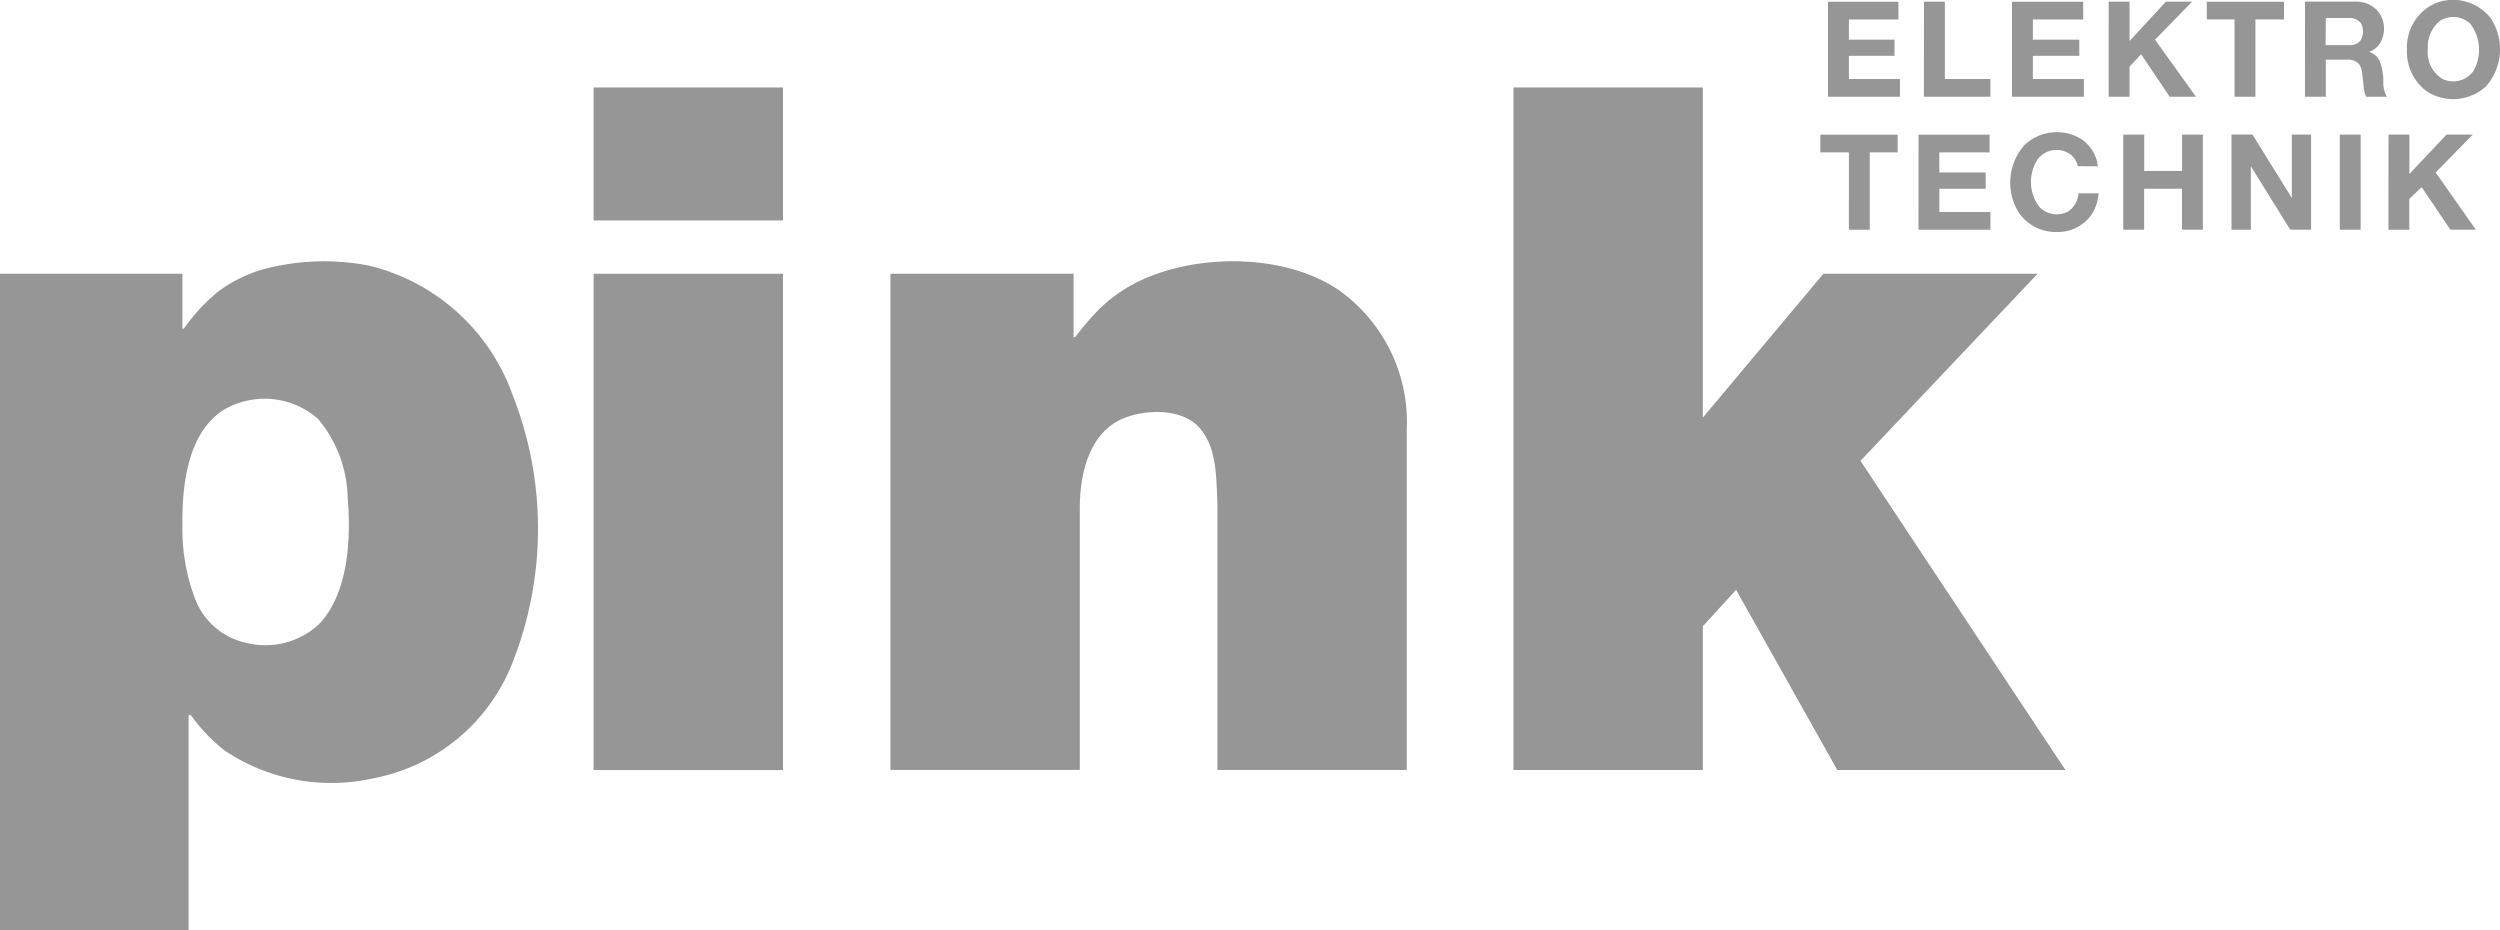 <svg xmlns="http://www.w3.org/2000/svg" xmlns:xlink="http://www.w3.org/1999/xlink" width="127.044" height="47.263" viewBox="0 0 127.044 47.263"><defs><clipPath id="a"><rect width="127.044" height="47.263" fill="#969696"></rect></clipPath></defs><g clip-path="url(#a)"><path d="M0,60.542H9.584V49.619H9.7a8.462,8.462,0,0,0,1.745,1.819A9.712,9.712,0,0,0,18.9,52.845a9.5,9.5,0,0,0,7.2-6.038,18.528,18.528,0,0,0-.06-13.484,10.32,10.32,0,0,0-7.322-6.553,12,12,0,0,0-4.968.1,6.992,6.992,0,0,0-2.719,1.271,9.6,9.6,0,0,0-1.69,1.839H9.269V27.19H0Zm9.269-20.7c-.008-1.948.274-4.513,2.041-5.7a4.105,4.105,0,0,1,4.857.431,6.413,6.413,0,0,1,1.5,3.993c.177,2.042.052,4.877-1.472,6.45a4,4,0,0,1-3.574.956,3.608,3.608,0,0,1-2.731-2.323,10.019,10.019,0,0,1-.617-3.807" transform="translate(0 -13.279)" fill="#969696" fill-rule="evenodd"></path><path d="M69.954,8.889H60.33v6.756h9.624ZM60.331,43.576h9.623V18.356H60.331Z" transform="translate(-30.165 -4.444)" fill="#969696" fill-rule="evenodd"></path><path d="M90.5,52.4h9.623V39.086c0-1.73.468-3.86,2.267-4.574,1.1-.434,2.871-.487,3.759.44a3.059,3.059,0,0,1,.7,1.3,6.8,6.8,0,0,1,.213,1.452c.033.487.053.976.053,1.463V52.4h9.623V35.122a8.228,8.228,0,0,0-3.506-7.142c-2.565-1.7-6.481-1.8-9.32-.743a7.738,7.738,0,0,0-2.847,1.79,15.893,15.893,0,0,0-1.179,1.381h-.08V27.184H90.5Z" transform="translate(-45.25 -13.274)" fill="#969696" fill-rule="evenodd"></path><path d="M153.821,43.575h9.624V36.266l1.689-1.847,5.143,9.156h11.592L171.455,27.862l9-9.507H169.571l-6.126,7.309V8.888h-9.624Z" transform="translate(-76.91 -4.444)" fill="#969696" fill-rule="evenodd"></path><path d="M186.459,18.513h1.06V14.584h1.417v-.9h-3.929v.9h1.453Z" transform="translate(-92.503 -6.84)" fill="#969696" fill-rule="evenodd"></path><path d="M194.986,18.513h3.655v-.9h-2.595V16.431H198.4v-.826h-2.355V14.584H198.6v-.9h-3.613Z" transform="translate(-97.493 -6.84)" fill="#969696" fill-rule="evenodd"></path><path d="M208.767,15.168a1.916,1.916,0,0,0-.883-1.408,2.391,2.391,0,0,0-2.839.323,2.877,2.877,0,0,0-.3,3.432,2.273,2.273,0,0,0,1.932.992,2.1,2.1,0,0,0,1.727-.822,2.277,2.277,0,0,0,.4-1.142h-1.021a1.224,1.224,0,0,1-.52.92,1.241,1.241,0,0,1-1.436-.19,2.1,2.1,0,0,1-.157-2.4,1.181,1.181,0,0,1,1.012-.533,1.121,1.121,0,0,1,.855.381,1.014,1.014,0,0,1,.21.443Z" transform="translate(-102.159 -6.718)" fill="#969696" fill-rule="evenodd"></path><path d="M215.8,18.513h1.061V16.431h1.924v2.081h1.061V13.681H218.79v1.847h-1.924V13.681H215.8Z" transform="translate(-107.902 -6.84)" fill="#969696" fill-rule="evenodd"></path><path d="M226.8,18.513h.984V15.29l2,3.222h1.06V13.681h-.979V16.9l-2-3.222H226.8Z" transform="translate(-113.4 -6.84)" fill="#969696" fill-rule="evenodd"></path><rect width="1.06" height="4.832" transform="translate(118.902 6.841)" fill="#969696"></rect><path d="M242.748,18.513h1.061V16.944l.629-.594,1.456,2.162h1.295l-2.041-2.907,1.884-1.924H245.7l-1.887,2v-2h-1.061Z" transform="translate(-121.374 -6.84)" fill="#969696" fill-rule="evenodd"></path><path d="M185.79,5h3.654V4.1h-2.592V2.919h2.318V2.1h-2.318V1.072h2.516v-.9H185.79Z" transform="translate(-92.895 -0.084)" fill="#969696" fill-rule="evenodd"></path><path d="M195.535,5h3.38V4.1H196.6V.168h-1.061Z" transform="translate(-97.767 -0.084)" fill="#969696" fill-rule="evenodd"></path><path d="M204.488,5h3.655V4.1h-2.594V2.919h2.359V2.1h-2.359V1.072h2.557v-.9h-3.618Z" transform="translate(-102.244 -0.084)" fill="#969696" fill-rule="evenodd"></path><path d="M214.312,5h1.062V3.468l.588-.626L217.414,5h1.336l-2.082-2.9L218.556.168h-1.335l-1.846,2v-2h-1.062Z" transform="translate(-107.156 -0.084)" fill="#969696" fill-rule="evenodd"></path><path d="M225.7,5h1.061V1.072h1.453v-.9h-3.924v.9H225.7Z" transform="translate(-112.146 -0.084)" fill="#969696" fill-rule="evenodd"></path><path d="M235.323,1H236.5a.7.7,0,0,1,.605.262.894.894,0,0,1-.009.867.682.682,0,0,1-.6.247h-1.182ZM234.263,5h1.06V3.117h1.061a.761.761,0,0,1,.638.237.993.993,0,0,1,.149.509c.04.218.053.439.081.661a1.618,1.618,0,0,0,.117.477h1.061a1.407,1.407,0,0,1-.186-.649,2.937,2.937,0,0,0-.189-1.179.909.909,0,0,0-.529-.452,1.148,1.148,0,0,0,.533-.407,1.446,1.446,0,0,0,0-1.541,1.418,1.418,0,0,0-1.2-.606h-2.592Z" transform="translate(-117.131 -0.084)" fill="#969696" fill-rule="evenodd"></path><path d="M245.694,2.521a1.707,1.707,0,0,1,.615-1.461,1.27,1.27,0,0,1,1.533.137,2.183,2.183,0,0,1,.176,2.4,1.267,1.267,0,0,1-1.536.436,1.566,1.566,0,0,1-.788-1.517m-1.06,0a2.5,2.5,0,0,0,1.016,2.133,2.472,2.472,0,0,0,3-.261,2.865,2.865,0,0,0,.282-3.4A2.414,2.414,0,0,0,246.021.19a2.451,2.451,0,0,0-1.387,2.332" transform="translate(-122.317 0)" fill="#969696" fill-rule="evenodd"></path></g></svg>